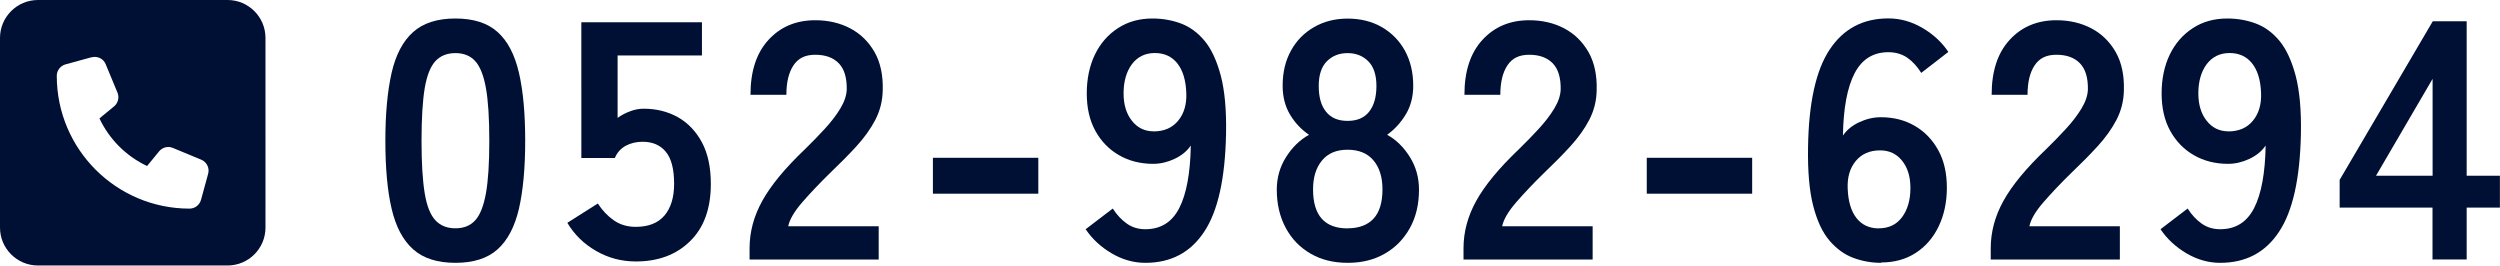 <?xml version="1.0" encoding="UTF-8"?>
<svg id="_レイヤー_2" data-name="レイヤー_2" xmlns="http://www.w3.org/2000/svg" viewBox="0 0 272.99 29">
  <defs>
    <style>
      .cls-1 {
        fill: #001035;
      }
    </style>
  </defs>
  <g id="_レイヤー_1-2" data-name="レイヤー_1">
    <g>
      <path class="cls-1" d="M4.14,0C1.86,0,0,1.86,0,4.14v20.71c0,2.29,1.86,4.14,4.14,4.14h20.71c2.29,0,4.14-1.86,4.14-4.14V4.14c0-2.29-1.86-4.14-4.14-4.14H4.14ZM10.01,6.26c.63-.17,1.29.15,1.53.75l1.29,3.11c.22.53.06,1.14-.38,1.5l-1.59,1.31c1.07,2.28,2.92,4.12,5.2,5.2l1.31-1.6c.36-.44.97-.6,1.5-.38l3.11,1.29c.6.25.92.91.75,1.53l-.78,2.85c-.16.57-.67.96-1.25.96-8.01,0-14.5-6.49-14.5-14.5,0-.58.39-1.09.95-1.25l2.85-.78Z"/>
      <g>
        <path class="cls-1" d="M49.73,28.7c-1.97,0-3.52-.49-4.62-1.48-1.11-.99-1.89-2.47-2.35-4.44-.46-1.97-.68-4.44-.68-7.4s.23-5.43.68-7.42c.46-1.99,1.24-3.47,2.35-4.46,1.11-.99,2.65-1.48,4.62-1.48s3.51.49,4.61,1.48c1.1.99,1.87,2.47,2.33,4.46.46,1.99.68,4.46.68,7.42s-.23,5.43-.68,7.4c-.46,1.97-1.23,3.45-2.33,4.44-1.1.99-2.63,1.48-4.61,1.48ZM49.73,24.93c.91,0,1.63-.29,2.16-.87.53-.58.92-1.56,1.17-2.94s.37-3.29.37-5.74-.12-4.39-.37-5.77c-.25-1.38-.64-2.36-1.17-2.94-.53-.58-1.25-.87-2.16-.87s-1.64.29-2.18.87c-.54.58-.93,1.56-1.17,2.94-.23,1.38-.35,3.31-.35,5.77s.12,4.35.35,5.74c.23,1.38.62,2.36,1.17,2.94.54.58,1.27.87,2.18.87Z"/>
        <path class="cls-1" d="M69.42,28.55c-1.55,0-3-.38-4.33-1.15-1.33-.76-2.38-1.79-3.14-3.07l3.33-2.11c.49.76,1.08,1.38,1.76,1.85.68.47,1.47.7,2.39.7,1.38,0,2.42-.41,3.13-1.24.7-.83,1.05-1.98,1.05-3.46,0-1.6-.3-2.77-.91-3.5-.6-.73-1.45-1.09-2.53-1.09-.69,0-1.31.15-1.85.44-.54.3-.94.74-1.18,1.33h-3.66V2.43h13.17v3.63h-9.21v6.81c.42-.3.88-.54,1.37-.72.49-.19.99-.28,1.48-.28,1.38,0,2.62.31,3.72.92,1.1.62,1.97,1.53,2.63,2.74.65,1.21.98,2.73.98,4.55,0,2.69-.75,4.77-2.26,6.25-1.5,1.48-3.48,2.22-5.92,2.22Z"/>
        <path class="cls-1" d="M81.85,28.33v-1.22c0-1.78.46-3.5,1.39-5.18.93-1.68,2.47-3.55,4.64-5.62.76-.74,1.49-1.49,2.18-2.24.69-.75,1.26-1.49,1.7-2.22.44-.73.68-1.42.7-2.09.02-1.28-.27-2.23-.87-2.85-.6-.62-1.46-.93-2.57-.93s-1.85.38-2.37,1.15c-.52.77-.78,1.84-.78,3.22h-3.92c0-2.57.65-4.56,1.96-5.99,1.31-1.43,3.01-2.15,5.11-2.15,1.43,0,2.71.3,3.83.89,1.12.59,2,1.46,2.65,2.59.64,1.13.94,2.53.89,4.18-.02,1.16-.3,2.23-.81,3.22-.52.99-1.2,1.94-2.05,2.87s-1.82,1.91-2.9,2.94c-1.14,1.11-2.14,2.17-3.02,3.18-.88,1.01-1.39,1.89-1.54,2.63h9.88v3.63h-14.1Z"/>
        <path class="cls-1" d="M101.87,21.15v-3.92h11.51v3.92h-11.51Z"/>
        <path class="cls-1" d="M125.06,28.7c-1.28,0-2.51-.35-3.68-1.04-1.17-.69-2.12-1.57-2.83-2.63l2.96-2.26c.44.69.96,1.24,1.54,1.65.58.41,1.25.61,2.02.61,1.68,0,2.91-.77,3.7-2.31.79-1.54,1.21-3.82,1.26-6.83-.42.62-1.01,1.1-1.78,1.46-.77.36-1.54.54-2.33.54-1.38,0-2.62-.31-3.72-.94s-1.96-1.52-2.59-2.66-.94-2.51-.94-4.09.3-3.02.89-4.24c.59-1.22,1.43-2.18,2.52-2.89s2.34-1.05,3.77-1.05c1.09,0,2.11.18,3.09.54.97.36,1.84.99,2.59,1.89.75.9,1.34,2.18,1.78,3.83.43,1.65.62,3.77.57,6.36-.1,4.86-.89,8.42-2.39,10.67-1.49,2.26-3.63,3.39-6.42,3.39ZM125.95,14.35c1.16,0,2.06-.39,2.7-1.17.64-.78.94-1.78.89-3.02-.05-1.41-.38-2.48-.98-3.24-.6-.75-1.42-1.13-2.46-1.13s-1.89.41-2.5,1.22c-.6.81-.91,1.88-.91,3.18,0,1.23.3,2.23.91,3,.6.76,1.39,1.15,2.35,1.15Z"/>
        <path class="cls-1" d="M147.15,28.7c-1.53,0-2.87-.33-4.03-1-1.16-.67-2.07-1.6-2.72-2.81-.65-1.21-.98-2.6-.98-4.18,0-1.31.34-2.5,1.02-3.57.68-1.07,1.51-1.88,2.5-2.42-.84-.57-1.53-1.3-2.07-2.2-.54-.9-.81-1.95-.81-3.16,0-1.46.3-2.73.91-3.83.6-1.1,1.44-1.95,2.52-2.57,1.07-.62,2.3-.93,3.68-.93s2.65.31,3.72.93c1.07.62,1.91,1.47,2.52,2.57.6,1.1.91,2.37.91,3.83,0,1.21-.28,2.26-.83,3.16s-1.23,1.63-2.02,2.2c.99.54,1.81,1.35,2.48,2.42.67,1.07,1,2.26,1,3.57,0,1.6-.33,3-1,4.2-.67,1.2-1.58,2.13-2.74,2.79-1.16.67-2.5,1-4.03,1ZM147.15,24.93c1.23,0,2.18-.35,2.83-1.05.65-.7.98-1.77.98-3.2,0-1.33-.33-2.39-.98-3.16-.65-.78-1.6-1.17-2.83-1.17s-2.14.39-2.79,1.17c-.65.78-.98,1.83-.98,3.16,0,2.84,1.26,4.26,3.77,4.26ZM147.15,13.2c1.04,0,1.82-.33,2.35-1,.53-.67.8-1.6.8-2.81s-.3-2.11-.89-2.7c-.59-.59-1.34-.89-2.26-.89s-1.67.3-2.26.89c-.59.59-.89,1.49-.89,2.7s.26,2.15.8,2.81c.53.67,1.31,1,2.35,1Z"/>
        <path class="cls-1" d="M159.81,28.33v-1.22c0-1.78.46-3.5,1.39-5.18.93-1.68,2.47-3.55,4.64-5.62.76-.74,1.49-1.49,2.18-2.24.69-.75,1.26-1.49,1.7-2.22.44-.73.68-1.42.7-2.09.02-1.28-.27-2.23-.87-2.85-.6-.62-1.46-.93-2.57-.93s-1.85.38-2.37,1.15c-.52.77-.78,1.84-.78,3.22h-3.92c0-2.57.65-4.56,1.96-5.99,1.31-1.43,3.01-2.15,5.11-2.15,1.43,0,2.71.3,3.83.89,1.12.59,2,1.46,2.65,2.59.64,1.13.94,2.53.89,4.18-.02,1.16-.3,2.23-.81,3.22-.52.99-1.2,1.94-2.05,2.87s-1.82,1.91-2.9,2.94c-1.14,1.11-2.14,2.17-3.02,3.18-.88,1.01-1.39,1.89-1.54,2.63h9.88v3.63h-14.1Z"/>
        <path class="cls-1" d="M179.82,21.15v-3.92h11.51v3.92h-11.51Z"/>
        <path class="cls-1" d="M205.43,28.7c-1.06,0-2.08-.18-3.05-.54-.97-.36-1.84-.99-2.61-1.89-.77-.9-1.36-2.17-1.78-3.81-.42-1.64-.6-3.76-.56-6.35.07-4.88.86-8.45,2.37-10.71,1.5-2.26,3.64-3.39,6.4-3.39,1.31,0,2.55.35,3.74,1.05s2.12,1.57,2.81,2.61l-2.96,2.29c-.44-.71-.96-1.27-1.54-1.67-.58-.39-1.26-.59-2.05-.59-1.65,0-2.88.76-3.68,2.29-.8,1.53-1.23,3.8-1.28,6.81.42-.62,1.02-1.1,1.79-1.46.78-.36,1.56-.54,2.35-.54,1.38,0,2.61.31,3.7.94s1.94,1.52,2.57,2.66.94,2.51.94,4.09-.3,2.98-.89,4.22c-.59,1.23-1.42,2.2-2.5,2.9-1.07.7-2.34,1.05-3.79,1.05ZM205.17,24.93c1.08,0,1.93-.41,2.53-1.22.6-.81.91-1.87.91-3.18,0-1.23-.3-2.23-.91-2.98-.6-.75-1.4-1.13-2.39-1.13-1.13,0-2.02.38-2.66,1.15-.64.77-.94,1.76-.89,3,.05,1.41.37,2.49.96,3.24.59.75,1.41,1.13,2.44,1.13Z"/>
        <path class="cls-1" d="M217.38,28.33v-1.22c0-1.78.46-3.5,1.39-5.18.93-1.68,2.47-3.55,4.64-5.62.76-.74,1.49-1.49,2.18-2.24.69-.75,1.26-1.49,1.7-2.22.44-.73.68-1.42.7-2.09.02-1.28-.27-2.23-.87-2.85-.6-.62-1.46-.93-2.57-.93s-1.85.38-2.37,1.15c-.52.77-.78,1.84-.78,3.22h-3.92c0-2.57.65-4.56,1.96-5.99,1.31-1.43,3.01-2.15,5.11-2.15,1.43,0,2.71.3,3.83.89,1.12.59,2,1.46,2.65,2.59.64,1.13.94,2.53.89,4.18-.02,1.16-.3,2.23-.81,3.22-.52.99-1.2,1.94-2.05,2.87s-1.82,1.91-2.9,2.94c-1.14,1.11-2.14,2.17-3.02,3.18-.88,1.01-1.39,1.89-1.54,2.63h9.88v3.63h-14.1Z"/>
        <path class="cls-1" d="M242.43,28.7c-1.28,0-2.51-.35-3.68-1.04-1.17-.69-2.12-1.57-2.83-2.63l2.96-2.26c.44.69.96,1.24,1.54,1.65.58.41,1.25.61,2.02.61,1.68,0,2.91-.77,3.7-2.31.79-1.54,1.21-3.82,1.26-6.83-.42.62-1.01,1.1-1.78,1.46-.77.36-1.54.54-2.33.54-1.38,0-2.62-.31-3.72-.94s-1.96-1.52-2.59-2.66-.94-2.51-.94-4.09.3-3.02.89-4.24c.59-1.22,1.43-2.18,2.52-2.89s2.34-1.05,3.77-1.05c1.09,0,2.11.18,3.09.54.97.36,1.84.99,2.59,1.89.75.9,1.34,2.18,1.78,3.83.43,1.65.62,3.77.57,6.36-.1,4.86-.89,8.42-2.39,10.67-1.49,2.26-3.63,3.39-6.42,3.39ZM243.31,14.35c1.16,0,2.06-.39,2.7-1.17.64-.78.94-1.78.89-3.02-.05-1.41-.38-2.48-.98-3.24-.6-.75-1.42-1.13-2.46-1.13s-1.89.41-2.5,1.22c-.6.81-.91,1.88-.91,3.18,0,1.23.3,2.23.91,3,.6.76,1.39,1.15,2.35,1.15Z"/>
        <path class="cls-1" d="M265.62,28.33v-5.66h-10.14v-3.03l10.17-17.32h3.7v16.87h3.63v3.48h-3.63v5.66h-3.74ZM259.45,19.19h6.18v-10.58l-6.18,10.58Z"/>
      </g>
    </g>
  </g>
</svg>